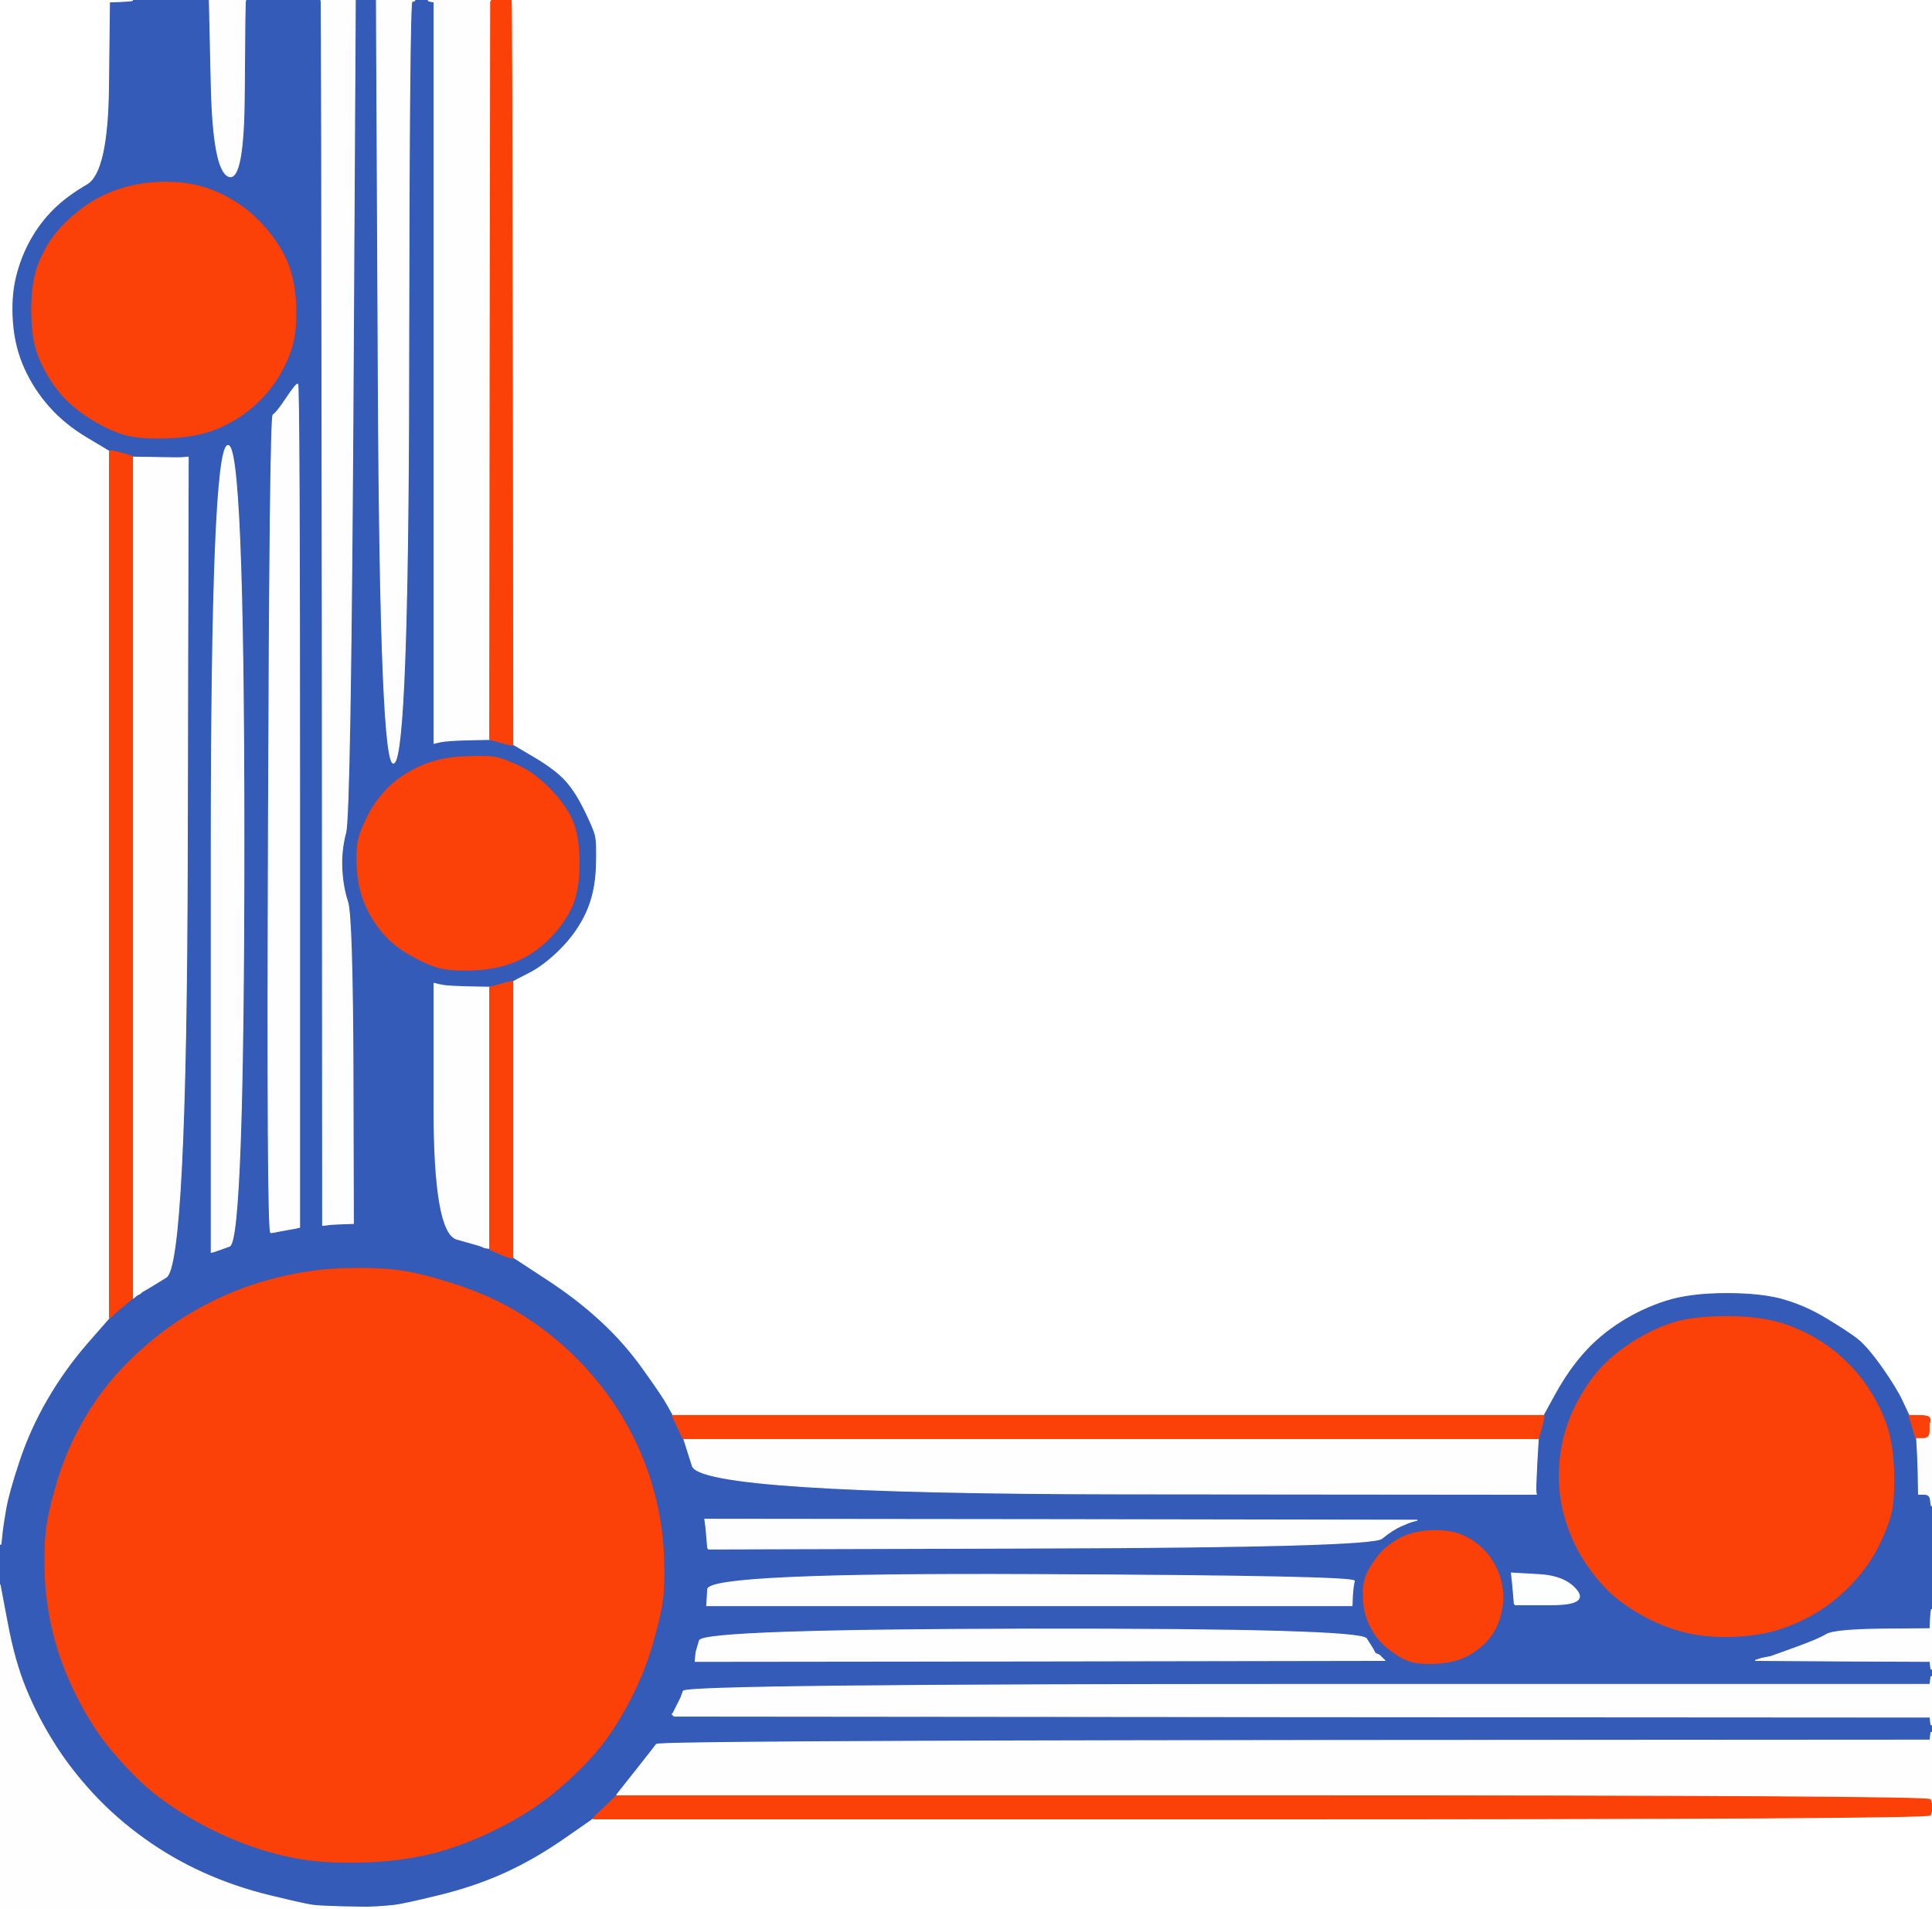 <!-- Created with clker.com Auto tracing tool http://www.clker.com) --> 
<svg 
   xmlns='http://www.w3.org/2000/svg'
   width='1006'
   height='994'>
<rect width="100%" height="100%" fill="#333333" stroke="none"/>
<path style='opacity:1;fill:#FFFFFF;fill-rule:evenodd;stroke:#FFFFFF;stroke-width:0.5px;stroke-linecap:butt;stroke-linejoin:miter;stroke-opacity:1;' d='M 266.2 0.5 L 266.0 0.0 L 636.0 0.0 L 1006.0 0.0 L 1006.0 370.5 L 1006.0 741.0 L 1005.5 741.0 L 1005.0 741.0 L 1005.0 739.0 Q 1005.0 737.0 999.5 737.0 L 994.0 737.0 L 993.8 736.5 Q 993.5 736.0 990.5 729.5 Q 987.5 723.0 979.8 712.0 Q 972.0 701.0 966.8 697.0 Q 961.5 693.0 951.2 686.8 Q 941.0 680.5 929.5 677.0 Q 918.0 673.5 899.0 673.5 Q 880.0 673.5 867.5 677.5 Q 855.0 681.5 844.0 688.5 Q 833.0 695.5 825.0 704.5 Q 817.0 713.5 810.5 725.2 L 804.0 737.0 L 577.0 737.0 L 350.0 737.0 L 349.8 736.5 Q 349.5 736.0 347.0 731.5 Q 344.5 727.0 334.5 713.0 Q 324.5 699.0 312.2 687.8 Q 300.0 676.5 283.5 665.8 L 267.0 655.0 L 267.0 583.0 L 267.0 511.0 L 267.0 510.8 Q 267.0 510.5 275.0 506.5 Q 283.0 502.5 291.5 494.0 Q 300.0 485.5 304.8 475.2 Q 309.5 465.0 310.0 452.0 Q 310.5 439.0 309.5 435.0 Q 308.5 431.0 303.5 421.0 Q 298.5 411.0 293.0 405.5 Q 287.5 400.0 277.2 394.0 L 267.0 388.0 L 266.8 194.5 Q 266.5 1.0 266.2 0.5 z 
'/>
<path style='opacity:1;fill:#FB4008;fill-rule:evenodd;stroke:#FB4008;stroke-width:0.5px;stroke-linecap:butt;stroke-linejoin:miter;stroke-opacity:1;' d='M 179.0 660.0 Q 196.0 659.5 207.5 661.0 Q 219.0 662.5 236.0 668.0 Q 253.0 673.5 265.5 680.5 Q 278.0 687.5 290.0 697.5 Q 302.0 707.5 312.2 720.2 Q 322.5 733.0 330.0 748.0 Q 337.5 763.0 341.5 779.0 Q 345.5 795.0 346.0 810.0 Q 346.5 825.0 345.5 833.0 Q 344.5 841.0 340.0 856.5 Q 335.5 872.0 327.5 887.0 Q 319.5 902.0 310.8 912.2 Q 302.0 922.5 289.5 933.0 Q 277.0 943.5 259.0 952.5 Q 241.0 961.5 224.5 965.5 Q 208.0 969.5 188.5 970.0 Q 169.0 970.5 155.0 968.0 Q 141.0 965.5 126.5 960.0 Q 112.0 954.5 98.5 946.5 Q 85.0 938.5 76.0 930.5 Q 67.0 922.5 57.2 910.8 Q 47.5 899.0 39.5 883.0 Q 31.5 867.0 27.5 851.0 Q 23.5 835.0 23.0 819.5 Q 22.5 804.0 24.0 794.0 Q 25.5 784.0 30.0 769.5 Q 34.5 755.0 42.0 741.5 Q 49.5 728.0 59.0 717.0 Q 68.5 706.0 81.2 695.8 Q 94.0 685.5 110.0 677.5 Q 126.0 669.5 144.0 665.0 Q 162.0 660.5 179.0 660.0 z 
'/>
<path style='opacity:1;fill:#335BB7;fill-rule:evenodd;stroke:#335BB7;stroke-width:0.5px;stroke-linecap:butt;stroke-linejoin:miter;stroke-opacity:1;' d='M 69.0 0.2 L 69.0 0.0 L 89.0 0.0 L 109.0 0.0 L 110.0 44.2 Q 111.0 88.5 119.0 91.8 Q 127.0 95.0 127.2 48.0 Q 127.5 1.0 127.8 0.5 L 128.0 0.0 L 147.5 0.0 L 167.0 0.0 L 167.2 0.5 Q 167.5 1.0 167.8 319.5 L 168.0 638.0 L 170.0 637.8 L 172.0 637.5 L 178.0 637.2 L 184.0 637.0 L 183.8 557.0 Q 183.5 477.0 181.0 469.5 Q 178.5 462.0 178.0 452.5 Q 177.5 443.0 180.0 433.5 Q 182.5 424.0 183.8 212.0 L 185.0 0.0 L 190.5 0.0 L 196.0 0.0 L 197.0 201.2 Q 198.0 402.5 205.2 397.2 Q 212.5 392.0 212.8 196.5 Q 213.0 1.0 214.5 0.8 Q 216.0 0.5 216.0 0.2 L 216.0 0.0 L 219.5 0.0 L 223.0 0.0 L 223.0 0.2 Q 223.0 0.5 224.5 0.8 L 226.0 1.0 L 226.0 194.0 L 226.0 387.0 L 229.5 386.2 Q 233.0 385.5 244.0 385.2 L 255.0 385.0 L 259.5 386.2 Q 264.0 387.5 265.5 387.8 L 267.0 388.0 L 277.2 394.0 Q 287.5 400.0 293.0 405.5 Q 298.5 411.0 303.5 421.0 Q 308.5 431.0 309.5 435.0 Q 310.5 439.0 310.0 452.0 Q 309.5 465.0 304.8 475.2 Q 300.0 485.5 291.5 494.0 Q 283.0 502.5 275.0 506.5 Q 267.0 510.5 267.0 510.8 L 267.0 511.0 L 265.5 511.2 Q 264.0 511.5 259.5 512.8 L 255.0 514.0 L 244.0 513.8 Q 233.0 513.5 230.5 513.0 L 228.0 512.5 L 227.0 512.2 L 226.0 512.0 L 226.0 577.0 Q 226.0 642.0 238.0 645.2 Q 250.0 648.5 251.0 649.0 L 252.0 649.5 L 253.5 649.8 L 255.0 650.0 L 255.0 650.2 L 255.0 650.5 L 259.5 652.5 Q 264.0 654.5 265.5 654.8 L 267.0 655.0 L 283.5 665.8 Q 300.0 676.5 312.2 687.8 Q 324.5 699.0 334.5 713.0 Q 344.5 727.0 347.0 731.5 Q 349.5 736.0 349.8 736.5 L 350.0 737.0 L 352.8 743.0 Q 355.5 749.0 355.8 749.0 L 356.0 749.0 L 360.5 763.2 Q 365.0 777.5 582.5 777.8 L 800.0 778.0 L 799.8 777.0 Q 799.5 776.0 800.2 762.5 L 801.0 749.0 L 801.0 748.8 Q 801.0 748.5 801.8 746.2 L 802.5 744.0 L 803.0 742.0 Q 803.5 740.0 803.8 738.5 L 804.0 737.0 L 810.5 725.2 Q 817.0 713.5 825.0 704.5 Q 833.0 695.5 844.0 688.5 Q 855.0 681.5 867.5 677.5 Q 880.0 673.5 899.0 673.5 Q 918.0 673.5 929.5 677.0 Q 941.0 680.5 951.2 686.8 Q 961.5 693.0 966.8 697.0 Q 972.0 701.0 979.8 712.0 Q 987.5 723.0 990.5 729.5 Q 993.5 736.0 993.8 736.5 L 994.0 737.0 L 995.8 743.0 Q 997.5 749.0 997.8 749.0 L 998.0 749.0 L 998.2 752.5 Q 998.5 756.0 998.8 767.0 L 999.0 778.0 L 1002.0 778.0 Q 1005.0 778.0 1005.2 781.0 Q 1005.5 784.0 1005.8 784.0 L 1006.0 784.0 L 1006.0 811.0 L 1006.0 838.0 L 1005.8 838.0 Q 1005.5 838.0 1005.2 843.0 L 1005.0 848.0 L 980.0 848.2 Q 955.0 848.5 951.0 851.0 Q 947.0 853.5 934.5 858.0 L 922.0 862.5 L 919.5 863.0 L 917.0 863.5 L 915.5 864.0 L 914.0 864.5 L 959.5 864.8 L 1005.0 865.0 L 1005.2 867.0 L 1005.5 869.0 L 1005.8 869.0 L 1006.0 869.0 L 1006.0 871.0 L 1006.0 873.0 L 1005.8 873.0 L 1005.5 873.0 L 1005.2 875.0 L 1005.0 877.0 L 681.0 877.0 Q 357.0 877.0 355.8 880.5 L 354.5 884.0 L 354.0 885.0 L 353.5 886.0 L 353.0 887.0 L 352.5 888.0 L 352.0 889.0 L 351.5 890.0 L 351.0 891.0 L 350.5 892.0 L 350.2 892.2 L 350.0 892.5 L 350.2 892.8 L 350.5 893.0 L 350.8 893.2 L 351.0 893.5 L 678.0 893.8 L 1005.0 894.0 L 1005.2 896.0 L 1005.5 898.0 L 1005.8 898.0 L 1006.0 898.0 L 1006.0 900.0 L 1006.0 902.0 L 1005.8 902.0 L 1005.5 902.0 L 1005.2 904.0 L 1005.0 906.0 L 674.0 906.2 Q 343.0 906.5 341.8 908.2 Q 340.5 910.0 331.0 922.0 L 321.5 934.0 L 321.2 934.5 L 321.0 935.0 L 315.8 940.0 Q 310.5 945.0 310.2 945.2 L 310.0 945.5 L 309.8 945.8 Q 309.5 946.0 309.2 946.5 L 309.0 947.0 L 293.5 957.8 Q 278.0 968.5 262.5 975.5 Q 247.0 982.5 228.5 987.0 Q 210.0 991.5 205.5 992.0 Q 201.0 992.5 196.0 992.8 L 191.0 993.0 L 179.0 992.8 Q 167.0 992.5 163.0 992.0 Q 159.0 991.5 140.5 987.0 Q 122.0 982.5 105.5 975.0 Q 89.0 967.5 74.8 957.2 Q 60.5 947.0 48.2 933.8 Q 36.0 920.5 27.8 907.2 Q 19.5 894.0 13.5 879.5 Q 7.5 865.0 3.8 845.0 L 0.0 825.0 L 0.0 814.5 L 0.0 804.0 L 0.2 804.0 L 0.5 804.0 L 1.0 799.0 Q 1.5 794.0 3.0 785.5 Q 4.5 777.0 10.0 760.5 Q 15.5 744.0 24.5 728.5 Q 33.5 713.0 45.2 699.5 L 57.0 686.0 L 57.5 685.8 L 58.0 685.5 L 58.2 685.2 L 58.5 685.0 L 58.8 684.8 L 59.0 684.5 L 59.2 684.2 Q 59.5 684.0 64.2 680.0 L 69.0 676.0 L 69.5 675.8 L 70.0 675.5 L 70.2 675.2 L 70.5 675.0 L 70.8 674.8 L 71.0 674.5 L 72.0 674.0 L 73.0 673.5 L 73.2 673.2 L 73.5 673.0 L 73.8 672.8 L 74.0 672.5 L 75.0 672.0 Q 76.0 671.5 86.5 665.0 Q 97.0 658.5 97.5 448.2 L 98.0 238.0 L 96.0 238.2 Q 94.0 238.5 81.5 238.2 L 69.0 238.0 L 69.0 237.8 Q 69.0 237.5 63.5 236.0 Q 58.0 234.5 57.5 234.8 L 57.0 235.0 L 56.5 234.8 Q 56.0 234.5 44.8 227.8 Q 33.5 221.0 25.5 212.0 Q 17.5 203.0 12.5 192.0 Q 7.5 181.0 6.5 168.0 Q 5.5 155.0 8.0 144.5 Q 10.5 134.0 15.5 125.0 Q 20.5 116.0 27.5 109.0 Q 34.5 102.0 45.2 95.8 Q 56.0 89.5 56.5 45.2 L 57.0 1.0 L 63.0 0.8 Q 69.0 0.5 69.0 0.2 z 
M 82.0 95.0 Q 93.0 94.5 102.0 96.5 Q 111.0 98.5 120.2 103.8 Q 129.5 109.0 137.5 118.0 Q 145.5 127.0 149.5 136.5 Q 153.5 146.0 154.0 159.5 Q 154.5 173.0 151.5 182.0 Q 148.5 191.0 143.0 199.0 Q 137.5 207.0 129.8 213.2 Q 122.0 219.5 112.0 223.5 Q 102.0 227.5 87.0 228.0 Q 72.0 228.5 64.0 226.0 Q 56.0 223.5 46.5 217.5 Q 37.0 211.5 30.8 203.8 Q 24.5 196.0 20.5 186.5 Q 16.5 177.0 16.5 161.5 Q 16.5 146.0 20.5 136.5 Q 24.5 127.0 29.8 120.8 Q 35.0 114.5 43.0 108.5 Q 51.0 102.5 61.0 99.0 Q 71.0 95.5 82.0 95.0 z 
M 156.0 419.5 L 156.0 639.0 L 155.0 639.2 L 154.0 639.5 L 151.0 640.0 Q 148.0 640.5 145.5 641.0 L 143.0 641.5 L 141.0 641.8 Q 139.0 642.0 139.8 429.5 Q 140.5 217.0 142.2 216.0 Q 144.0 215.0 149.0 207.5 Q 154.0 200.0 155.0 200.0 Q 156.0 200.0 156.0 419.5 z 
M 119.5 648.8 L 112.0 651.5 L 111.0 651.8 L 110.0 652.0 L 110.0 443.5 Q 110.0 235.0 118.5 232.0 Q 127.0 229.0 127.0 437.5 Q 127.0 646.0 119.5 648.8 z 
M 242.0 394.0 Q 255.0 393.5 259.0 394.5 Q 263.0 395.5 270.5 399.0 Q 278.0 402.5 286.0 410.5 Q 294.0 418.5 297.8 426.8 Q 301.5 435.0 301.5 449.5 Q 301.5 464.0 297.5 472.5 Q 293.5 481.0 285.8 488.8 Q 278.0 496.5 268.5 500.5 Q 259.0 504.5 246.5 505.0 Q 234.0 505.5 227.5 503.5 Q 221.0 501.5 212.5 496.5 Q 204.0 491.5 198.2 484.2 Q 192.5 477.0 189.5 469.0 Q 186.5 461.0 186.0 452.0 Q 185.5 443.0 186.5 438.0 Q 187.5 433.0 191.5 425.0 Q 195.5 417.0 202.2 410.2 Q 209.0 403.5 219.0 399.0 Q 229.0 394.5 242.0 394.0 z 
M 179.0 660.0 Q 196.0 659.5 207.5 661.0 Q 219.0 662.5 236.0 668.0 Q 253.0 673.5 265.5 680.5 Q 278.0 687.5 290.0 697.5 Q 302.0 707.5 312.2 720.2 Q 322.5 733.0 330.0 748.0 Q 337.5 763.0 341.5 779.0 Q 345.5 795.0 346.0 810.0 Q 346.5 825.0 345.5 833.0 Q 344.5 841.0 340.0 856.5 Q 335.5 872.0 327.5 887.0 Q 319.5 902.0 310.8 912.2 Q 302.0 922.5 289.5 933.0 Q 277.0 943.5 259.0 952.5 Q 241.0 961.5 224.5 965.5 Q 208.0 969.5 188.5 970.0 Q 169.0 970.5 155.0 968.0 Q 141.0 965.5 126.5 960.0 Q 112.0 954.5 98.5 946.5 Q 85.0 938.5 76.0 930.5 Q 67.0 922.5 57.2 910.8 Q 47.5 899.0 39.5 883.0 Q 31.5 867.0 27.5 851.0 Q 23.5 835.0 23.0 819.5 Q 22.5 804.0 24.0 794.0 Q 25.5 784.0 30.0 769.5 Q 34.5 755.0 42.0 741.5 Q 49.5 728.0 59.0 717.0 Q 68.5 706.0 81.2 695.8 Q 94.0 685.5 110.0 677.5 Q 126.0 669.5 144.0 665.0 Q 162.0 660.5 179.0 660.0 z 
M 899.5 685.5 Q 918.0 685.5 930.5 690.0 Q 943.0 694.5 953.0 702.0 Q 963.0 709.5 970.0 719.0 Q 977.0 728.5 981.2 739.2 Q 985.5 750.0 986.0 765.5 Q 986.5 781.0 984.5 788.5 Q 982.5 796.0 978.0 805.0 Q 973.5 814.0 966.2 822.2 Q 959.0 830.5 949.5 837.0 Q 940.0 843.5 928.5 847.5 Q 917.0 851.5 902.5 852.0 Q 888.0 852.5 876.5 849.5 Q 865.0 846.5 854.5 840.5 Q 844.0 834.5 837.2 827.8 Q 830.5 821.0 825.0 812.5 Q 819.5 804.0 816.0 793.5 Q 812.5 783.0 812.0 772.0 Q 811.5 761.0 814.0 750.0 Q 816.5 739.0 822.0 729.0 Q 827.5 719.0 834.0 712.0 Q 840.5 705.0 850.2 698.8 Q 860.0 692.5 870.5 689.0 Q 881.0 685.5 899.5 685.5 z 
M 367.2 792.5 L 367.0 791.0 L 552.5 791.2 L 738.0 791.5 L 736.0 792.0 Q 734.0 792.5 729.5 794.5 Q 725.0 796.5 719.5 801.0 Q 714.0 805.5 541.5 806.0 L 369.0 806.5 L 368.8 806.2 L 368.5 806.0 L 368.0 800.0 Q 367.5 794.0 367.2 792.5 z 
M 744.5 797.0 Q 754.0 796.5 760.5 799.0 Q 767.0 801.5 772.5 807.0 Q 778.0 812.5 780.8 820.8 Q 783.5 829.0 782.0 837.5 Q 780.5 846.0 776.2 851.8 Q 772.0 857.5 765.0 861.5 Q 758.0 865.5 748.0 866.0 Q 738.0 866.5 733.0 864.5 Q 728.0 862.5 722.5 858.0 Q 717.0 853.5 713.8 847.2 Q 710.5 841.0 710.0 833.5 Q 709.5 826.0 711.0 821.5 Q 712.5 817.0 716.8 811.2 Q 721.0 805.5 728.0 801.5 Q 735.0 797.5 744.5 797.0 z 
M 704.2 831.0 L 704.0 836.0 L 536.0 836.0 L 368.0 836.0 L 368.5 827.5 Q 369.0 819.0 537.5 819.8 Q 706.0 820.5 705.2 823.2 Q 704.5 826.0 704.2 831.0 z 
M 787.2 821.0 L 787.0 819.0 L 801.0 819.8 Q 815.0 820.5 821.0 828.0 Q 827.0 835.5 808.0 835.5 L 789.0 835.5 L 788.8 835.2 L 788.5 835.0 L 788.0 829.0 Q 787.5 823.0 787.2 821.0 z 
M 718.2 861.8 L 718.5 862.0 L 718.8 862.2 L 719.0 862.5 L 719.2 862.8 L 719.5 863.0 L 719.8 863.2 L 720.0 863.5 L 720.2 863.8 L 720.5 864.0 L 720.8 864.2 L 721.0 864.5 L 541.5 864.8 L 362.0 865.0 L 362.2 862.5 L 362.5 860.0 L 364.2 854.2 Q 366.0 848.5 537.0 848.2 Q 708.0 848.0 711.5 853.2 Q 715.0 858.5 715.5 859.8 Q 716.0 861.0 717.0 861.2 Q 718.0 861.5 718.2 861.8 z 
'/>
<path style='opacity:1;fill:#FFFFFF;fill-rule:evenodd;stroke:#FFFFFF;stroke-width:0.5px;stroke-linecap:butt;stroke-linejoin:miter;stroke-opacity:1;' d='M 0.0 402.0 L 0.0 0.0 L 34.5 0.0 L 69.0 0.0 L 69.0 0.2 Q 69.0 0.5 63.0 0.8 L 57.0 1.0 L 56.5 45.2 Q 56.0 89.5 45.2 95.8 Q 34.5 102.0 27.5 109.0 Q 20.5 116.0 15.5 125.0 Q 10.5 134.0 8.0 144.5 Q 5.5 155.0 6.5 168.0 Q 7.5 181.0 12.5 192.0 Q 17.5 203.0 25.5 212.0 Q 33.5 221.0 44.8 227.8 Q 56.0 234.5 56.5 234.8 L 57.0 235.0 L 57.0 460.5 L 57.0 686.0 L 45.2 699.5 Q 33.5 713.0 24.5 728.5 Q 15.5 744.0 10.0 760.5 Q 4.5 777.0 3.0 785.5 Q 1.5 794.0 1.0 799.0 L 0.5 804.0 L 0.2 804.0 L 0.0 804.0 L 0.0 402.0 z 
'/>
<path style='opacity:1;fill:#FFFFFF;fill-rule:evenodd;stroke:#FFFFFF;stroke-width:0.5px;stroke-linecap:butt;stroke-linejoin:miter;stroke-opacity:1;' d='M 1005.8 943.0 L 1006.0 943.0 L 1006.0 968.5 L 1006.0 994.0 L 598.5 994.0 L 191.0 994.0 L 191.0 993.5 L 191.0 993.0 L 196.0 992.8 Q 201.0 992.5 205.5 992.0 Q 210.0 991.5 228.5 987.0 Q 247.0 982.5 262.5 975.5 Q 278.0 968.5 293.5 957.8 L 309.0 947.0 L 657.0 947.0 Q 1005.0 947.0 1005.2 945.0 Q 1005.5 943.0 1005.8 943.0 z 
'/>
<path style='opacity:1;fill:#FB4008;fill-rule:evenodd;stroke:#FB4008;stroke-width:0.5px;stroke-linecap:butt;stroke-linejoin:miter;stroke-opacity:1;' d='M 899.5 685.5 Q 918.0 685.5 930.5 690.0 Q 943.0 694.5 953.0 702.0 Q 963.0 709.5 970.0 719.0 Q 977.0 728.5 981.2 739.2 Q 985.5 750.0 986.0 765.5 Q 986.5 781.0 984.5 788.5 Q 982.5 796.0 978.0 805.0 Q 973.5 814.0 966.2 822.2 Q 959.0 830.5 949.5 837.0 Q 940.0 843.5 928.5 847.5 Q 917.0 851.5 902.5 852.0 Q 888.0 852.5 876.5 849.5 Q 865.0 846.5 854.5 840.5 Q 844.0 834.5 837.2 827.8 Q 830.5 821.0 825.0 812.5 Q 819.5 804.0 816.0 793.5 Q 812.5 783.0 812.0 772.0 Q 811.5 761.0 814.0 750.0 Q 816.5 739.0 822.0 729.0 Q 827.5 719.0 834.0 712.0 Q 840.5 705.0 850.2 698.8 Q 860.0 692.5 870.5 689.0 Q 881.0 685.5 899.5 685.5 z 
'/>
<path style='opacity:1;fill:#FB4008;fill-rule:evenodd;stroke:#FB4008;stroke-width:0.5px;stroke-linecap:butt;stroke-linejoin:miter;stroke-opacity:1;' d='M 82.0 95.0 Q 93.0 94.5 102.0 96.5 Q 111.0 98.5 120.2 103.8 Q 129.5 109.0 137.5 118.0 Q 145.5 127.0 149.5 136.5 Q 153.5 146.0 154.0 159.5 Q 154.5 173.0 151.5 182.0 Q 148.5 191.0 143.0 199.0 Q 137.5 207.0 129.8 213.2 Q 122.0 219.5 112.0 223.5 Q 102.0 227.5 87.0 228.0 Q 72.0 228.5 64.0 226.0 Q 56.0 223.5 46.5 217.5 Q 37.0 211.5 30.8 203.8 Q 24.5 196.0 20.5 186.5 Q 16.5 177.0 16.5 161.5 Q 16.5 146.0 20.5 136.5 Q 24.5 127.0 29.8 120.8 Q 35.0 114.5 43.0 108.5 Q 51.0 102.5 61.0 99.0 Q 71.0 95.5 82.0 95.0 z 
'/>
<path style='opacity:1;fill:#FEFEFE;fill-rule:evenodd;stroke:#FEFEFE;stroke-width:0.5px;stroke-linecap:butt;stroke-linejoin:miter;stroke-opacity:1;' d='M 1005.2 904.0 L 1005.5 902.0 L 1005.8 902.0 L 1006.0 902.0 L 1006.0 920.5 L 1006.0 939.0 L 1005.8 939.0 Q 1005.5 939.0 1005.2 937.0 Q 1005.0 935.0 663.0 935.0 L 321.0 935.0 L 321.2 934.5 L 321.5 934.0 L 331.0 922.0 Q 340.5 910.0 341.8 908.2 Q 343.0 906.5 674.0 906.2 L 1005.0 906.0 L 1005.2 904.0 z 
'/>
<path style='opacity:1;fill:#FB4008;fill-rule:evenodd;stroke:#FB4008;stroke-width:0.5px;stroke-linecap:butt;stroke-linejoin:miter;stroke-opacity:1;' d='M 242.0 394.0 Q 255.0 393.5 259.0 394.5 Q 263.0 395.5 270.5 399.0 Q 278.0 402.5 286.0 410.5 Q 294.0 418.5 297.8 426.8 Q 301.5 435.0 301.5 449.5 Q 301.5 464.0 297.5 472.5 Q 293.5 481.0 285.8 488.8 Q 278.0 496.5 268.5 500.5 Q 259.0 504.5 246.5 505.0 Q 234.0 505.5 227.5 503.5 Q 221.0 501.5 212.5 496.5 Q 204.0 491.5 198.2 484.2 Q 192.5 477.0 189.5 469.0 Q 186.5 461.0 186.0 452.0 Q 185.5 443.0 186.5 438.0 Q 187.5 433.0 191.5 425.0 Q 195.5 417.0 202.2 410.2 Q 209.0 403.5 219.0 399.0 Q 229.0 394.5 242.0 394.0 z 
'/>
<path style='opacity:1;fill:#FEFEFE;fill-rule:evenodd;stroke:#FEFEFE;stroke-width:0.5px;stroke-linecap:butt;stroke-linejoin:miter;stroke-opacity:1;' d='M 360.5 763.2 L 356.0 749.0 L 578.5 749.0 L 801.0 749.0 L 800.2 762.5 Q 799.5 776.0 799.8 777.0 L 800.0 778.0 L 582.5 777.8 Q 365.0 777.5 360.5 763.2 z 
'/>
<path style='opacity:1;fill:#FEFEFE;fill-rule:evenodd;stroke:#FEFEFE;stroke-width:0.5px;stroke-linecap:butt;stroke-linejoin:miter;stroke-opacity:1;' d='M 167.2 0.5 L 167.0 0.0 L 176.0 0.0 L 185.0 0.0 L 183.8 212.0 Q 182.5 424.0 180.0 433.5 Q 177.5 443.0 178.0 452.5 Q 178.5 462.0 181.0 469.5 Q 183.5 477.0 183.8 557.0 L 184.0 637.0 L 178.0 637.2 L 172.0 637.5 L 170.0 637.8 L 168.0 638.0 L 167.8 319.5 Q 167.5 1.0 167.2 0.5 z 
'/>
<path style='opacity:1;fill:#FEFEFE;fill-rule:evenodd;stroke:#FEFEFE;stroke-width:0.5px;stroke-linecap:butt;stroke-linejoin:miter;stroke-opacity:1;' d='M 1005.2 875.0 L 1005.5 873.0 L 1005.8 873.0 L 1006.0 873.0 L 1006.0 885.5 L 1006.0 898.0 L 1005.8 898.0 L 1005.5 898.0 L 1005.2 896.0 L 1005.0 894.0 L 678.0 893.8 L 351.0 893.5 L 350.8 893.2 L 350.5 893.0 L 350.2 892.8 L 350.0 892.5 L 350.2 892.2 L 350.5 892.0 L 351.0 891.0 L 351.5 890.0 L 352.0 889.0 L 352.5 888.0 L 353.0 887.0 L 353.5 886.0 L 354.0 885.0 L 354.5 884.0 L 355.8 880.5 Q 357.0 877.0 681.0 877.0 L 1005.0 877.0 L 1005.2 875.0 z 
'/>
<path style='opacity:1;fill:#FEFEFE;fill-rule:evenodd;stroke:#FEFEFE;stroke-width:0.5px;stroke-linecap:butt;stroke-linejoin:miter;stroke-opacity:1;' d='M 223.0 0.2 L 223.0 0.0 L 239.5 0.0 L 256.0 0.0 L 255.8 0.5 L 255.5 1.0 L 255.2 193.0 L 255.0 385.0 L 244.0 385.2 Q 233.0 385.5 229.5 386.2 L 226.0 387.0 L 226.0 194.0 L 226.0 1.0 L 224.5 0.8 Q 223.0 0.5 223.0 0.2 z 
'/>
<path style='opacity:1;fill:#FEFEFE;fill-rule:evenodd;stroke:#FEFEFE;stroke-width:0.5px;stroke-linecap:butt;stroke-linejoin:miter;stroke-opacity:1;' d='M 69.0 457.0 L 69.0 238.0 L 81.5 238.2 Q 94.0 238.5 96.0 238.2 L 98.0 238.0 L 97.5 448.2 Q 97.0 658.5 86.5 665.0 Q 76.0 671.5 75.0 672.0 L 74.0 672.5 L 73.8 672.8 L 73.5 673.0 L 73.2 673.2 L 73.0 673.5 L 72.0 674.0 L 71.0 674.5 L 70.8 674.8 L 70.5 675.0 L 70.2 675.2 L 70.0 675.5 L 69.5 675.8 L 69.0 676.0 L 69.0 457.0 z 
'/>
<path style='opacity:1;fill:#FB4008;fill-rule:evenodd;stroke:#FB4008;stroke-width:0.5px;stroke-linecap:butt;stroke-linejoin:miter;stroke-opacity:1;' d='M 315.8 940.0 L 321.0 935.0 L 663.0 935.0 Q 1005.0 935.0 1005.2 937.0 Q 1005.5 939.0 1005.8 939.0 L 1006.0 939.0 L 1006.0 941.0 L 1006.0 943.0 L 1005.8 943.0 Q 1005.5 943.0 1005.2 945.0 Q 1005.0 947.0 657.0 947.0 L 309.0 947.0 L 309.2 946.5 Q 309.5 946.0 309.8 945.8 L 310.0 945.5 L 310.2 945.2 Q 310.5 945.0 315.8 940.0 z 
'/>
<path style='opacity:1;fill:#FEFEFE;fill-rule:evenodd;stroke:#FEFEFE;stroke-width:0.5px;stroke-linecap:butt;stroke-linejoin:miter;stroke-opacity:1;' d='M 156.0 419.5 L 156.0 639.0 L 155.0 639.2 L 154.0 639.5 L 151.0 640.0 Q 148.0 640.5 145.5 641.0 L 143.0 641.5 L 141.0 641.8 Q 139.0 642.0 139.8 429.5 Q 140.5 217.0 142.2 216.0 Q 144.0 215.0 149.0 207.5 Q 154.0 200.0 155.0 200.0 Q 156.0 200.0 156.0 419.5 z 
'/>
<path style='opacity:1;fill:#FEFEFE;fill-rule:evenodd;stroke:#FEFEFE;stroke-width:0.5px;stroke-linecap:butt;stroke-linejoin:miter;stroke-opacity:1;' d='M 197.0 201.2 L 196.0 0.0 L 206.0 0.0 L 216.0 0.0 L 216.0 0.2 Q 216.0 0.5 214.5 0.8 Q 213.0 1.0 212.8 196.5 Q 212.5 392.0 205.2 397.2 Q 198.0 402.5 197.0 201.2 z 
'/>
<path style='opacity:1;fill:#FEFEFE;fill-rule:evenodd;stroke:#FEFEFE;stroke-width:0.5px;stroke-linecap:butt;stroke-linejoin:miter;stroke-opacity:1;' d='M 119.5 648.8 L 112.0 651.5 L 111.0 651.8 L 110.0 652.0 L 110.0 443.5 Q 110.0 235.0 118.5 232.0 Q 127.0 229.0 127.0 437.5 Q 127.0 646.0 119.5 648.8 z 
'/>
<path style='opacity:1;fill:#FB4008;fill-rule:evenodd;stroke:#FB4008;stroke-width:0.5px;stroke-linecap:butt;stroke-linejoin:miter;stroke-opacity:1;' d='M 352.8 743.0 L 350.0 737.0 L 577.0 737.0 L 804.0 737.0 L 803.8 738.5 Q 803.5 740.0 803.0 742.0 L 802.5 744.0 L 801.8 746.2 Q 801.0 748.5 801.0 748.8 L 801.0 749.0 L 578.5 749.0 L 356.0 749.0 L 355.8 749.0 Q 355.5 749.0 352.8 743.0 z 
'/>
<path style='opacity:1;fill:#FB4008;fill-rule:evenodd;stroke:#FB4008;stroke-width:0.5px;stroke-linecap:butt;stroke-linejoin:miter;stroke-opacity:1;' d='M 69.0 237.8 L 69.0 238.0 L 69.0 457.0 L 69.0 676.0 L 64.2 680.0 Q 59.5 684.0 59.2 684.2 L 59.0 684.5 L 58.8 684.8 L 58.5 685.0 L 58.2 685.2 L 58.0 685.5 L 57.5 685.8 L 57.0 686.0 L 57.0 460.5 L 57.0 235.0 L 57.5 234.8 Q 58.0 234.5 63.5 236.0 Q 69.0 237.5 69.0 237.8 z 
'/>
<path style='opacity:1;fill:#FEFEFE;fill-rule:evenodd;stroke:#FEFEFE;stroke-width:0.5px;stroke-linecap:butt;stroke-linejoin:miter;stroke-opacity:1;' d='M 367.2 792.5 L 367.0 791.0 L 552.5 791.2 L 738.0 791.5 L 736.0 792.0 Q 734.0 792.5 729.5 794.5 Q 725.0 796.5 719.5 801.0 Q 714.0 805.5 541.5 806.0 L 369.0 806.5 L 368.8 806.2 L 368.5 806.0 L 368.0 800.0 Q 367.5 794.0 367.2 792.5 z 
'/>
<path style='opacity:1;fill:#FEFEFE;fill-rule:evenodd;stroke:#FEFEFE;stroke-width:0.5px;stroke-linecap:butt;stroke-linejoin:miter;stroke-opacity:1;' d='M 718.2 861.8 L 718.5 862.0 L 718.8 862.2 L 719.0 862.5 L 719.2 862.8 L 719.5 863.0 L 719.8 863.2 L 720.0 863.5 L 720.2 863.8 L 720.5 864.0 L 720.8 864.2 L 721.0 864.5 L 541.5 864.8 L 362.0 865.0 L 362.2 862.5 L 362.5 860.0 L 364.2 854.2 Q 366.0 848.5 537.0 848.2 Q 708.0 848.0 711.5 853.2 Q 715.0 858.5 715.5 859.8 Q 716.0 861.0 717.0 861.2 Q 718.0 861.5 718.2 861.8 z 
'/>
<path style='opacity:1;fill:#FEFEFE;fill-rule:evenodd;stroke:#FEFEFE;stroke-width:0.5px;stroke-linecap:butt;stroke-linejoin:miter;stroke-opacity:1;' d='M 704.2 831.0 L 704.0 836.0 L 536.0 836.0 L 368.0 836.0 L 368.5 827.5 Q 369.0 819.0 537.5 819.8 Q 706.0 820.5 705.2 823.2 Q 704.5 826.0 704.2 831.0 z 
'/>
<path style='opacity:1;fill:#FEFEFE;fill-rule:evenodd;stroke:#FEFEFE;stroke-width:0.5px;stroke-linecap:butt;stroke-linejoin:miter;stroke-opacity:1;' d='M 0.0 909.5 L 0.0 825.0 L 3.8 845.0 Q 7.5 865.0 13.5 879.5 Q 19.5 894.0 27.8 907.2 Q 36.0 920.5 48.2 933.8 Q 60.5 947.0 74.8 957.2 Q 89.0 967.5 105.5 975.0 Q 122.0 982.5 140.5 987.0 Q 159.0 991.5 163.0 992.0 Q 167.0 992.5 179.0 992.8 L 191.0 993.0 L 191.0 993.5 L 191.0 994.0 L 95.5 994.0 L 0.0 994.0 L 0.0 909.5 z 
'/>
<path style='opacity:1;fill:#FB4008;fill-rule:evenodd;stroke:#FB4008;stroke-width:0.5px;stroke-linecap:butt;stroke-linejoin:miter;stroke-opacity:1;' d='M 744.5 797.0 Q 754.0 796.5 760.5 799.0 Q 767.0 801.5 772.5 807.0 Q 778.0 812.5 780.8 820.8 Q 783.5 829.0 782.0 837.5 Q 780.5 846.0 776.2 851.8 Q 772.0 857.5 765.0 861.5 Q 758.0 865.5 748.0 866.0 Q 738.0 866.5 733.0 864.5 Q 728.0 862.5 722.5 858.0 Q 717.0 853.5 713.8 847.2 Q 710.5 841.0 710.0 833.5 Q 709.5 826.0 711.0 821.5 Q 712.5 817.0 716.8 811.2 Q 721.0 805.5 728.0 801.5 Q 735.0 797.5 744.5 797.0 z 
'/>
<path style='opacity:1;fill:#FB4008;fill-rule:evenodd;stroke:#FB4008;stroke-width:0.5px;stroke-linecap:butt;stroke-linejoin:miter;stroke-opacity:1;' d='M 255.8 0.5 L 256.0 0.0 L 261.0 0.0 L 266.0 0.0 L 266.2 0.5 Q 266.5 1.0 266.8 194.5 L 267.0 388.0 L 265.5 387.8 Q 264.0 387.5 259.5 386.2 L 255.0 385.0 L 255.2 193.0 L 255.5 1.0 L 255.8 0.5 z 
'/>
<path style='opacity:1;fill:#FEFEFE;fill-rule:evenodd;stroke:#FEFEFE;stroke-width:0.5px;stroke-linecap:butt;stroke-linejoin:miter;stroke-opacity:1;' d='M 226.0 577.0 L 226.0 512.0 L 227.0 512.2 L 228.0 512.5 L 230.5 513.0 Q 233.0 513.5 244.0 513.8 L 255.0 514.0 L 255.0 582.0 L 255.0 650.0 L 253.5 649.8 L 252.0 649.5 L 251.0 649.0 Q 250.0 648.5 238.0 645.2 Q 226.0 642.0 226.0 577.0 z 
'/>
<path style='opacity:1;fill:#FEFEFE;fill-rule:evenodd;stroke:#FEFEFE;stroke-width:0.5px;stroke-linecap:butt;stroke-linejoin:miter;stroke-opacity:1;' d='M 110.0 44.2 L 109.0 0.0 L 118.5 0.0 L 128.0 0.0 L 127.8 0.5 Q 127.5 1.0 127.2 48.0 Q 127.0 95.0 119.0 91.8 Q 111.0 88.5 110.0 44.2 z 
'/>
<path style='opacity:1;fill:#FB4008;fill-rule:evenodd;stroke:#FB4008;stroke-width:0.5px;stroke-linecap:butt;stroke-linejoin:miter;stroke-opacity:1;' d='M 265.5 511.2 L 267.0 511.0 L 267.0 583.0 L 267.0 655.0 L 265.5 654.8 Q 264.0 654.5 259.5 652.5 L 255.0 650.5 L 255.0 650.2 L 255.0 650.0 L 255.0 582.0 L 255.0 514.0 L 259.5 512.8 Q 264.0 511.5 265.5 511.2 z 
'/>
<path style='opacity:1;fill:#FEFEFE;fill-rule:evenodd;stroke:#FEFEFE;stroke-width:0.5px;stroke-linecap:butt;stroke-linejoin:miter;stroke-opacity:1;' d='M 1005.8 838.0 L 1006.0 838.0 L 1006.0 853.5 L 1006.0 869.0 L 1005.8 869.0 L 1005.5 869.0 L 1005.2 867.0 L 1005.0 865.0 L 959.5 864.8 L 914.0 864.5 L 915.5 864.0 L 917.0 863.5 L 919.5 863.0 L 922.0 862.5 L 934.5 858.0 Q 947.0 853.5 951.0 851.0 Q 955.0 848.5 980.0 848.2 L 1005.0 848.0 L 1005.2 843.0 Q 1005.5 838.0 1005.8 838.0 z 
'/>
<path style='opacity:1;fill:#FB4109;fill-rule:evenodd;stroke:#FB4109;stroke-width:0.5px;stroke-linecap:butt;stroke-linejoin:miter;stroke-opacity:1;' d='M 995.8 743.0 L 994.0 737.0 L 999.5 737.0 Q 1005.0 737.0 1005.0 739.0 L 1005.0 741.0 L 1005.0 745.0 Q 1005.0 749.0 1001.5 749.0 L 998.0 749.0 L 997.8 749.0 Q 997.5 749.0 995.8 743.0 z 
'/>
<path style='opacity:1;fill:#FDFDFD;fill-rule:evenodd;stroke:#FDFDFD;stroke-width:0.5px;stroke-linecap:butt;stroke-linejoin:miter;stroke-opacity:1;' d='M 1005.0 745.0 L 1005.0 741.0 L 1005.5 741.0 L 1006.0 741.0 L 1006.0 762.5 L 1006.0 784.0 L 1005.8 784.0 Q 1005.5 784.0 1005.2 781.0 Q 1005.0 778.0 1002.0 778.0 L 999.0 778.0 L 998.8 767.0 Q 998.5 756.0 998.2 752.5 L 998.0 749.0 L 1001.5 749.0 Q 1005.0 749.0 1005.0 745.0 z 
'/>
<path style='opacity:1;fill:#FDFEFE;fill-rule:evenodd;stroke:#FDFEFE;stroke-width:0.5px;stroke-linecap:butt;stroke-linejoin:miter;stroke-opacity:1;' d='M 787.2 821.0 L 787.0 819.0 L 801.0 819.8 Q 815.0 820.5 821.0 828.0 Q 827.0 835.5 808.0 835.5 L 789.0 835.5 L 788.8 835.2 L 788.5 835.0 L 788.0 829.0 Q 787.5 823.0 787.2 821.0 z 
'/>
</svg>
